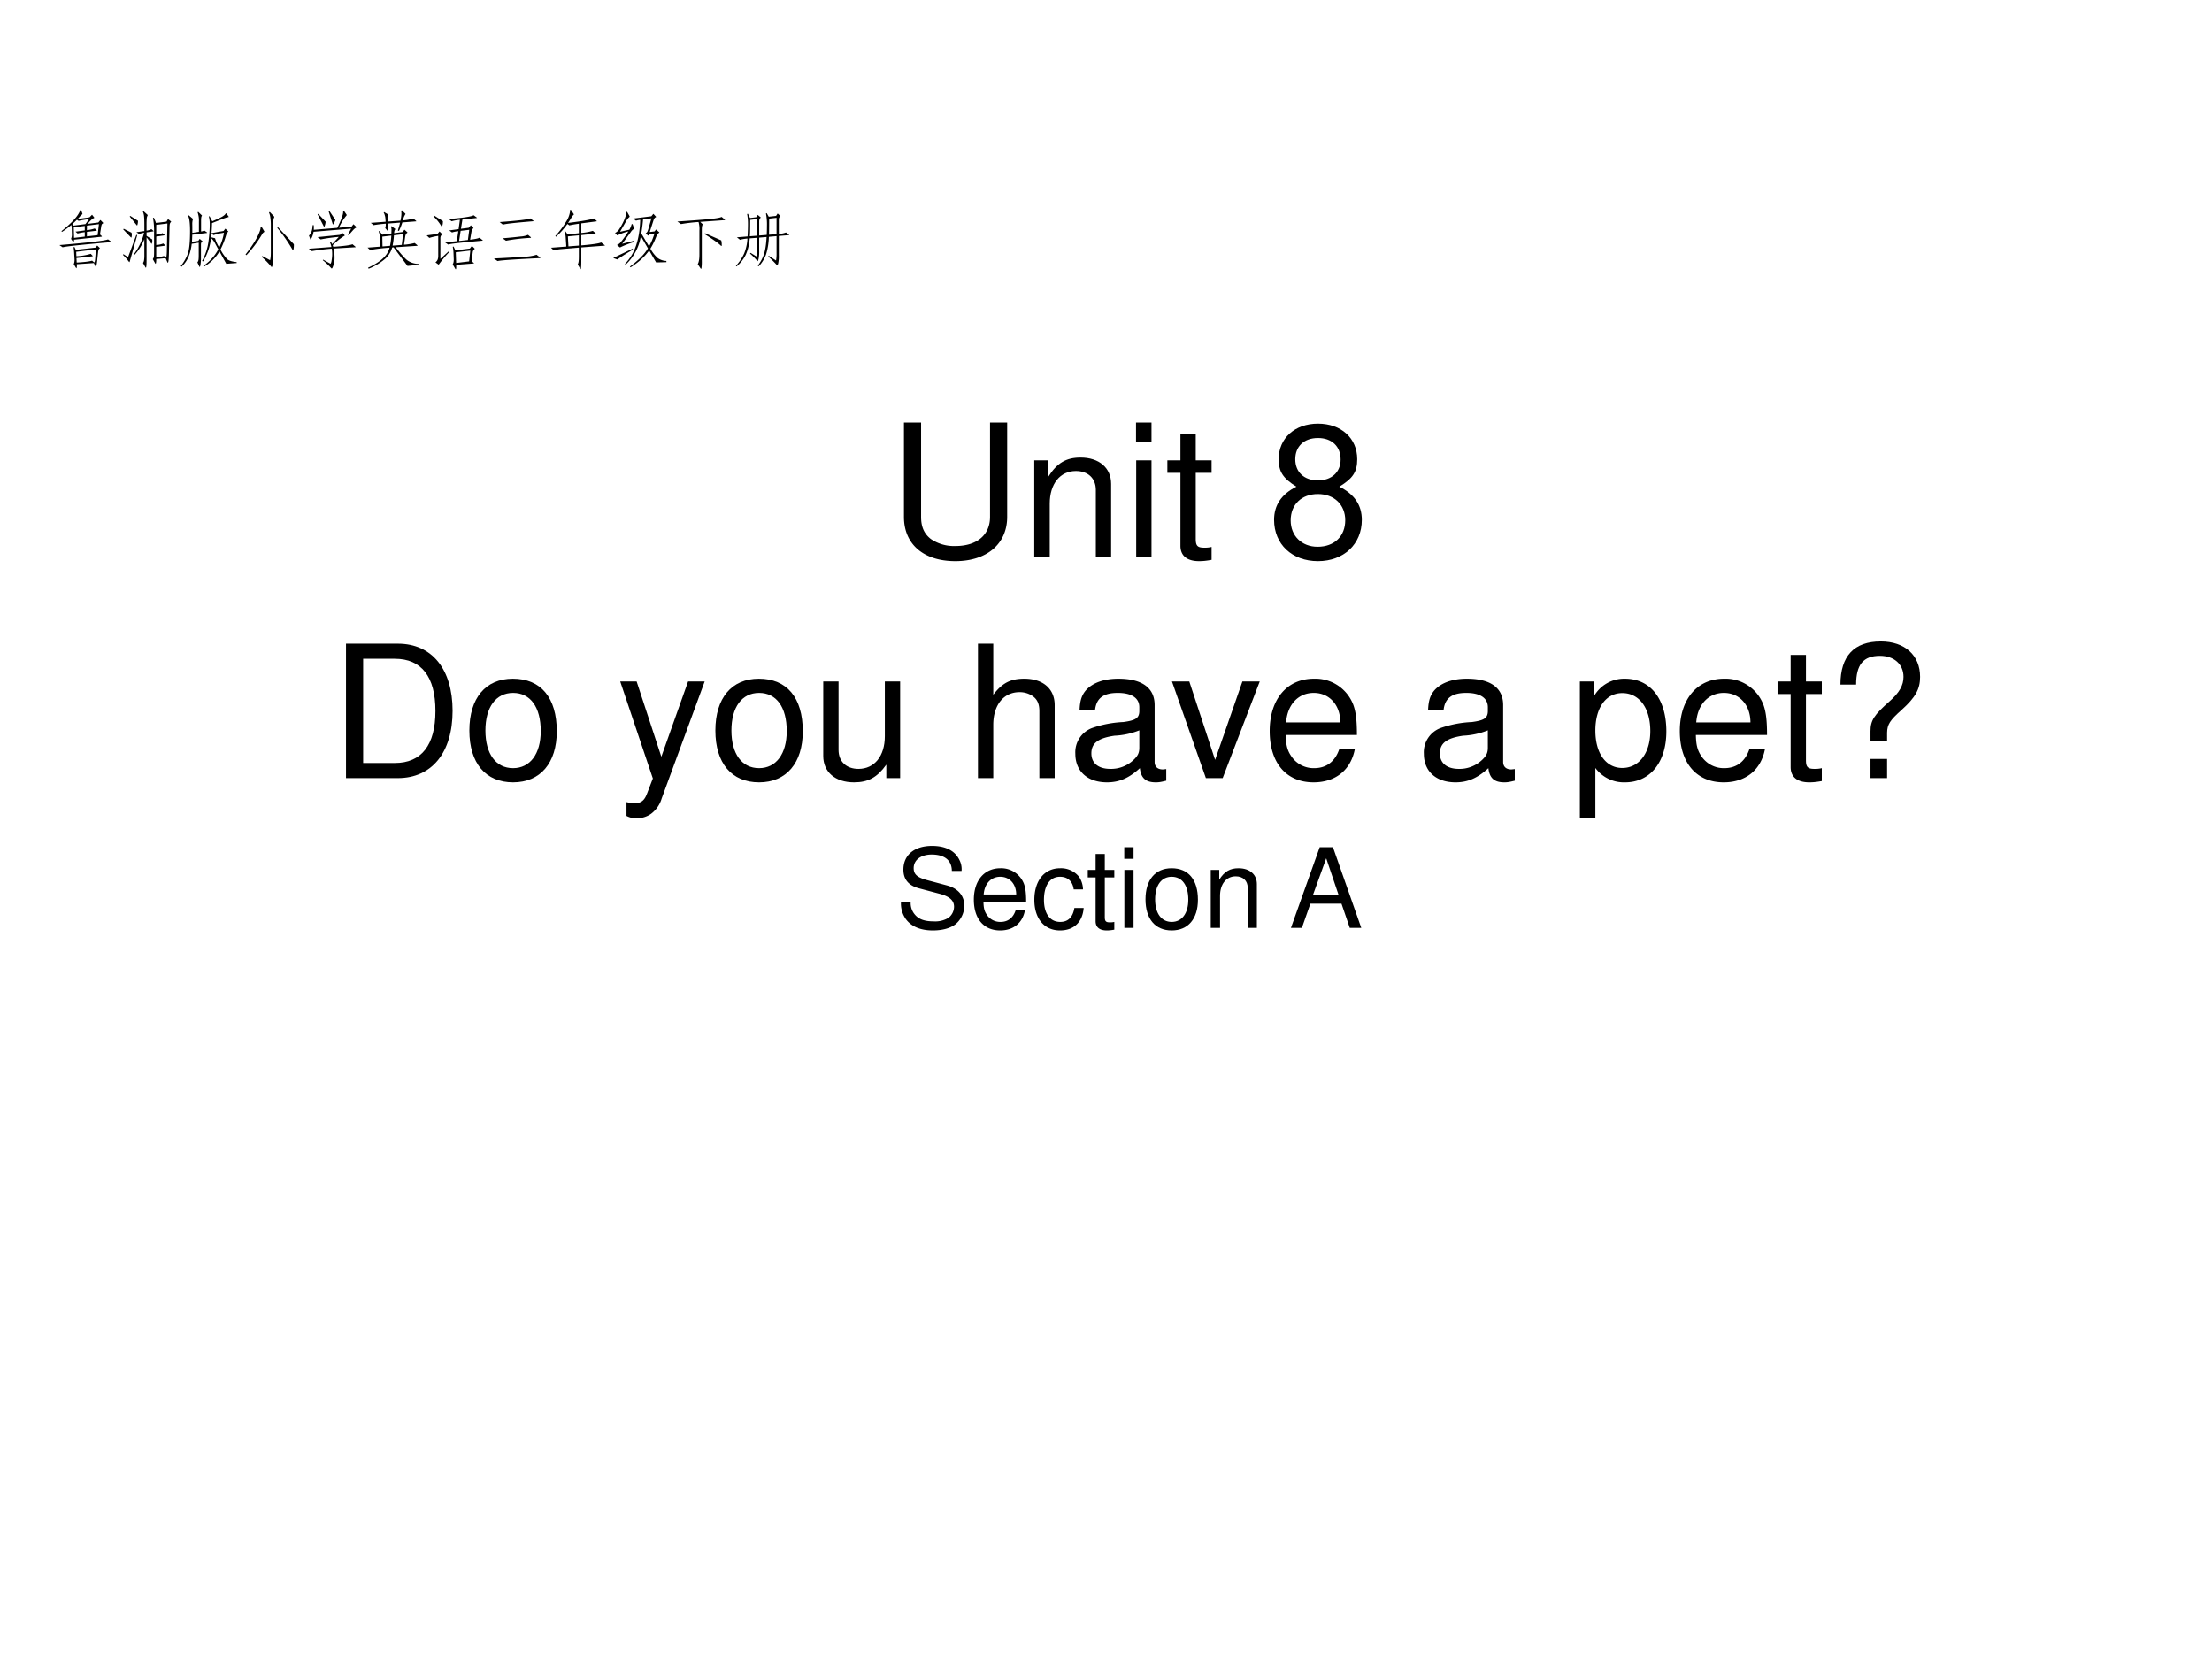 <svg xmlns="http://www.w3.org/2000/svg" xmlns:xlink="http://www.w3.org/1999/xlink" width="960" height="720" viewBox="0 0 720 540"><rect x="0" y="0" width="720" height="540" fill="#808080" stroke="none"/><g data-name="P"><clipPath id="a"><path fill-rule="evenodd" d="M0 540h720V0H0Z"/></clipPath><g clip-path="url(#a)"><path fill="#fff" fill-rule="evenodd" d="M0 540h720V0H0Z"/></g></g><g data-name="P"><clipPath id="b"><path fill-rule="evenodd" d="M0 540h720V0H0Z"/></clipPath><g clip-path="url(#b)"><symbol id="c"><path d="M.467.752V.24C.467.142.396.082.279.082A.223.223 0 0 0 .146.12C.11.148.093.185.093.24v.512H0V.24C0 .092.106 0 .279 0 .45 0 .56.094.56.24v.512H.467Z"/></symbol><symbol id="d"><path d="M0 .524V0h.084v.289c0 .107.056.177.142.177.066 0 .108-.04.108-.103V0h.083v.396c0 .087-.065.143-.166.143C.173.539.123.509.077.436v.088H0Z"/></symbol><symbol id="e"><path d="M.084.524H.001V0h.083v.524m0 .205H0V.624h.084v.105Z"/></symbol><symbol id="f"><path d="M.24.547H.154v.144H.071V.547H0V.479h.071V.083C.071.029.107 0 .172 0c.022 0 .04.002.068.007v.07A.154.154 0 0 0 .2.073C.164.073.154.083.154.12v.359H.24v.068Z"/></symbol><symbol id="g"><path d="M-2147483500-2147483500Z"/></symbol><symbol id="h"><path d="M.354.404c.074.045.097.081.097.149 0 .114-.087.193-.213.193C.113.746.025.667.025.554c0-.069.023-.104.096-.15C.04.363 0 .304 0 .224 0 .092.097 0 .238 0c.14 0 .238.092.238.224 0 .08-.04.139-.122.18M.238.668C.313.668.361.623.361.551.361.483.312.438.238.438.163.438.115.483.115.553s.048.115.123.115m0-.304C.326.364.386.306.386.222.386.135.327.078.236.078.15.078.09.137.09.221c0 .086.059.143.148.143Z"/></symbol><use xlink:href="#c" transform="matrix(60 0 0 -60 294.23 182.65)"/><use xlink:href="#d" transform="matrix(60 0 0 -60 336.65 181.27)"/><use xlink:href="#e" transform="matrix(60 0 0 -60 369.77 181.27)"/><use xlink:href="#f" transform="matrix(60 0 0 -60 379.97 182.65)"/><use xlink:href="#g" transform="matrix(60 0 0 -60 128849010000 -128849010000)"/><use xlink:href="#h" transform="matrix(60 0 0 -60 414.71 182.65)"/></g></g><g data-name="P"><clipPath id="i"><path fill-rule="evenodd" d="M0 540h720V0H0Z"/></clipPath><g clip-path="url(#i)"><symbol id="j"><path d="M0 0h.281c.184 0 .297.138.297.365 0 .226-.112.364-.297.364H0V0m.093.082v.565h.172c.144 0 .22-.097.22-.283C.485.179.409.082.265.082H.093Z"/></symbol><symbol id="k"><path d="M.236.562C.088.562 0 .457 0 .281 0 .104.088 0 .237 0c.148 0 .237.105.237.277 0 .182-.086.285-.238.285M.237.485c.094 0 .15-.077.15-.207C.387.154.329.077.237.077c-.093 0-.15.077-.15.204s.057.204.15.204Z"/></symbol><symbol id="l"><path d="M.368.742.223.334.089.742H0L.177.216.145.133C.131.096.113.082.078.082a.192.192 0 0 0-.044.006V.013A.113.113 0 0 1 .09 0c.027 0 .056.009.078.025a.161.161 0 0 1 .057.083l.233.634h-.09Z"/></symbol><symbol id="m"><path d="M.417.023v.524H.334V.25C.334.143.278.073.191.073c-.066 0-.108.04-.108.103v.371H0V.143C0 .056.065 0 .167 0c.077 0 .126.027.175.096V.023h.075Z"/></symbol><symbol id="n"><path d="M0 .729V0h.083v.289c0 .107.056.177.142.177A.123.123 0 0 0 .299.443C.323.425.333.4.333.363V0h.083v.396c0 .088-.063.143-.165.143C.177.539.132.516.083.452v.277H0Z"/></symbol><symbol id="o"><path d="M.493.072.475.07C.446.07.43.085.43.111v.308C.43.512.362.562.233.562.156.562.095.54.059.501.035.474.025.444.023.392h.084C.114.456.152.485.23.485.306.485.347.457.347.407V.385C.346.349.328.336.26.327A.598.598 0 0 1 .092.295.14.14 0 0 1 0 .155C0 .06.066 0 .172 0 .238 0 .291.023.35.077.356.023.382 0 .436 0c.018 0 .029.002.057.009v.063M.347.188C.347.16.339.143.314.12A.177.177 0 0 0 .19.073C.125.073.087.104.087.157c0 .055.036.083.126.096a.407.407 0 0 1 .134.029V.188Z"/></symbol><symbol id="p"><path d="m.275 0 .201.524H.382L.234.099l-.14.425H0L.184 0h.091Z"/></symbol><symbol id="q"><path d="M.473.257c0 .08-.006.128-.021.167A.22.22 0 0 1 .24.562C.094.562 0 .451 0 .278S.09 0 .238 0c.12 0 .203.068.224.182H.378C.355.113.308.077.241.077a.145.145 0 0 0-.126.068c-.02.03-.027.06-.028.112h.386M.089.325c.007.097.066.16.15.16.085 0 .144-.066.144-.16H.089Z"/></symbol><symbol id="r"><path d="M0 0h.084v.273A.192.192 0 0 1 .245.195c.136 0 .224.109.224.276 0 .176-.086.286-.225.286A.189.189 0 0 1 .077.663v.079H0V0m.23.679C.322.679.382.598.382.473c0-.119-.061-.2-.152-.2-.089 0-.146.08-.146.203 0 .123.057.203.146.203Z"/></symbol><symbol id="s"><path d="M.253.199v.047C.254.291.268.313.332.37c.075.068.1.112.1.179 0 .117-.083.192-.213.192C.074.741 0 .662 0 .507h.085c0 .108.039.156.129.156.077 0 .128-.046.128-.114C.342.503.32.464.267.417.182.342.163.313.163.254V.199h.09m0-.095h-.09V0h.09v.104Z"/></symbol><use xlink:href="#j" transform="matrix(60.024 0 0 -60.024 112.622 253.27)"/><use xlink:href="#k" transform="matrix(60.024 0 0 -60.024 152.778 254.65)"/><use xlink:href="#g" transform="matrix(60.024 0 0 -60.024 128900550000 -128900550000)"/><use xlink:href="#l" transform="matrix(60.024 0 0 -60.024 201.878 266.355)"/><use xlink:href="#k" transform="matrix(60.024 0 0 -60.024 232.85 254.65)"/><use xlink:href="#m" transform="matrix(60.024 0 0 -60.024 267.964 254.65)"/><use xlink:href="#g" transform="matrix(60.024 0 0 -60.024 128900550000 -128900550000)"/><use xlink:href="#n" transform="matrix(60.024 0 0 -60.024 318.324 253.27)"/><use xlink:href="#o" transform="matrix(60.024 0 0 -60.024 350.017 254.65)"/><use xlink:href="#p" transform="matrix(60.024 0 0 -60.024 381.47 253.27)"/><use xlink:href="#q" transform="matrix(60.024 0 0 -60.024 413.282 254.65)"/><use xlink:href="#g" transform="matrix(60.024 0 0 -60.024 128900550000 -128900550000)"/><use xlink:href="#o" transform="matrix(60.024 0 0 -60.024 463.462 254.65)"/><use xlink:href="#g" transform="matrix(60.024 0 0 -60.024 128900550000 -128900550000)"/><use xlink:href="#r" transform="matrix(60.024 0 0 -60.024 514.243 266.355)"/><use xlink:href="#q" transform="matrix(60.024 0 0 -60.024 546.776 254.65)"/><use xlink:href="#f" transform="matrix(60.024 0 0 -60.024 578.588 254.65)"/><use xlink:href="#s" transform="matrix(60.024 0 0 -60.024 599.057 253.27)"/></g></g><g data-name="P"><clipPath id="t"><path fill-rule="evenodd" d="M0 540h720V0H0Z"/></clipPath><g clip-path="url(#t)"><symbol id="u"><path d="M.548.538a.18.18 0 0 1-.019.098C.489.72.404.764.281.764.121.764.022.682.022.55c0-.089.047-.145.143-.17L.346.332C.439.308.48.271.48.214A.128.128 0 0 0 .428.113.233.233 0 0 0 .294.082c-.08 0-.133.019-.168.061a.158.158 0 0 0-.038.112H0A.244.244 0 0 1 .043.104C.093.035.177 0 .288 0c.087 0 .158.02.205.056a.22.22 0 0 1 .08.167c0 .09-.056.156-.155.183L.235.455C.147.479.115.507.115.563c0 .074.065.123.163.123C.394.686.459.634.46.538h.088Z"/></symbol><symbol id="v"><path d="M.44.371a.216.216 0 0 1-.035.113.21.21 0 0 1-.172.078C.091.562 0 .45 0 .276 0 .107.09 0 .232 0c.125 0 .204.075.214.203H.362C.348.119.305.077.234.077.142.077.087.152.087.276c0 .131.054.209.145.209.07 0 .114-.041.124-.114H.44Z"/></symbol><symbol id="w"><path d="M.457.219.532 0h.104L.38.729H.26L0 0h.099l.077.219h.281M.431.297H.199l.12.332.112-.332Z"/></symbol><use xlink:href="#u" transform="matrix(36 0 0 -36 293.258 302.848)"/><use xlink:href="#q" transform="matrix(36 0 0 -36 316.982 302.848)"/><use xlink:href="#v" transform="matrix(36 0 0 -36 336.674 302.848)"/><use xlink:href="#f" transform="matrix(36 0 0 -36 354.062 302.848)"/><use xlink:href="#e" transform="matrix(36 0 0 -36 365.942 302.02)"/><use xlink:href="#k" transform="matrix(36 0 0 -36 372.854 302.848)"/><use xlink:href="#d" transform="matrix(36 0 0 -36 394.094 302.02)"/><use xlink:href="#g" transform="matrix(36 0 0 -36 77309400000 -77309400000)"/><use xlink:href="#w" transform="matrix(36 0 0 -36 420.194 302.02)"/></g></g><g data-name="P"><clipPath id="x"><path fill-rule="evenodd" d="M0 540h720V0H0Z"/></clipPath><g clip-path="url(#x)"><symbol id="y"><path d="m.666.784.04-.041C.709.74.711.737.711.734.711.731.708.728.702.725A.047.047 0 0 1 .688.711.194.194 0 0 1 .677.663L.659.549.684.525C.688.522.69.519.69.516.69.513.687.512.681.511L.238.464A.092.092 0 0 0 .234.435C.232.428.23.424.228.424S.224.425.222.428L.189.477C.199.5.204.523.203.548L.201.629a.395.395 0 0 1-.007.074C.144.661.094.623.042.59L.033.602c.176.14.278.254.306.343l.013.004.02-.058a.027.027 0 0 0 .002-.01C.374.878.372.876.368.874A.262.262 0 0 1 .326.832L.297.8l.192.027.041.042.034-.043A.01.01 0 0 0 .566.82C.566.818.565.816.562.815.536.805.502.775.46.721l.172.022.034.041M.482.797a1.255 1.255 0 0 1-.17-.028L.285.788A1.455 1.455 0 0 0 .21.717L.226.692l.197.025.059.08m.16-.081L.447.692V.618a.602.602 0 0 1 .127.028L.61.61.447.59V.517l.174.02.021.179M.412.513v.073A.91.91 0 0 1 .296.564l-.035.03.151.02v.073L.233.665.238.493l.174.02M.831.439C.836.435.839.431.839.428.839.425.835.424.827.423.369.383.111.356.053.34L0 .376c.491.042.754.073.789.093l.042-.03M.652.333A.01.01 0 0 0 .656.325C.656.322.654.32.65.318.64.312.632.294.629.263L.616.146A.669.669 0 0 0 .601.042C.598.031.594.025.591.025S.586.027.584.032L.56.084.282.065A.213.213 0 0 0 .284.037.103.103 0 0 0 .281.012C.28.004.278 0 .276 0S.271.003.268.009L.233.067c.01.021.014.046.013.074L.239.26A.865.865 0 0 1 .23.341l.014.005.022-.047.322.036.026.034.038-.036M.593.306.273.267.276.195a.922.922 0 0 1 .233.039l.029-.03A.01.01 0 0 0 .541.197C.541.195.538.194.532.193L.277.165.281.092c.127.007.21.018.25.031l.034-.03c.008.005.013.024.016.059l.012.154Z"/></symbol><symbol id="z"><path d="M.495.59.384.573V.516L.476.458.477.434c0-.01-.001-.02-.004-.03C.471.394.469.389.466.389.464.389.462.39.461.392L.384.493V.16C.384.085.383.04.38.024.378.008.376 0 .373 0S.368.002.366.005l-.04.071A.1.1 0 0 1 .343.12a.53.53 0 0 1 .005.088v.254A.825.825 0 0 0 .187.207L.175.215a.968.968 0 0 1 .169.352.398.398 0 0 1-.082-.021l-.043.03.129.019v.098c0 .069-.002.116-.005.143A.232.232 0 0 1 .324.91l.011.007L.398.86C.401.857.402.855.402.853S.402.849.4.846A.112.112 0 0 1 .387.801a1.252 1.252 0 0 1-.003-.11v-.09a.276.276 0 0 1 .079.025L.495.598C.497.597.498.595.498.593S.497.59.495.59M.244.762A.187.187 0 0 0 .239.711C.236.695.233.687.23.687.227.687.225.688.223.691L.11.831l.009.01.125-.079M.78.752C.782.751.783.749.783.747L.779.741A.065.065 0 0 1 .761.709.362.362 0 0 1 .757.656L.747.229C.745.129.739.08.728.08.727.08.725.081.724.084l-.031.07L.541.14A.298.298 0 0 0 .537.077C.534.067.532.063.53.063L.526.066.485.138a.09.09 0 0 1 .017.038c.003.014.004.04.004.079v.368a1.1 1.1 0 0 1-.018.185l.015.004.035-.086.17.022.024.042L.78.752M.722.718.541.695v-.16a.295.295 0 0 1 .102.026L.675.533C.678.531.679.529.679.528L.674.525.541.505V.368a.35.35 0 0 1 .114.025L.684.365C.687.363.688.361.688.36L.683.357.541.337V.171A.387.387 0 0 1 .666.19L.699.163C.707.172.712.204.713.26l.009.458M.14.568A.185.185 0 0 0 .144.532c0-.01-.001-.02-.003-.029C.14.493.138.489.135.489L.129.492.005.621l.008.011L.14.568M.232.527.109.095C.109.092.107.09.105.09L.098.095A1.04 1.04 0 0 1 0 .208l.009.011L.083.17l.135.364.014-.007Z"/></symbol><symbol id="A"><path d="M.424.561C.427.559.428.557.428.555L.423.552.186.523A3.009 3.009 0 0 0 .181.408l.104.016.021.032L.349.42C.351.419.352.417.352.415S.351.411.348.41C.334.403.327.388.327.363V.155A.702.702 0 0 0 .32.04C.316.013.311 0 .306 0 .304 0 .303.001.302.003L.269.074c.009.01.014.022.017.035.003.012.005.04.005.083v.202L.177.376A.797.797 0 0 0 .124.161.494.494 0 0 0 .013.004L0 .016a.654.654 0 0 1 .116.207c.023.07.034.19.034.358C.15.709.14.792.118.83l.009.01.068-.057C.198.781.199.779.199.777S.198.772.195.769A.265.265 0 0 1 .186.706L.187.648V.554L.294.57v.165a.402.402 0 0 1-.021.151l.009.009.054-.052C.341.839.343.836.343.833.343.831.342.828.339.825.332.818.329.789.329.739V.576a.14.14 0 0 1 .052.015l.043-.03M.907.063.738.051l-.11.201A.68.68 0 0 0 .375.004L.366.017a.74.74 0 0 1 .243.269L.565.367a.363.363 0 0 1-.069.099L.499.48.556.466a.6.6 0 0 1 .068-.15.878.878 0 0 1 .077.239.82.82 0 0 1-.168-.038L.497.539a.952.952 0 0 0-.135-.45L.346.097A.929.929 0 0 1 .449.41C.463.516.47.61.47.69a.473.473 0 0 1-.015.129l.012.005.044-.082C.574.768.624.791.66.81c.037.02.06.039.069.058l.009.004.038-.053A.016.016 0 0 0 .778.812C.778.811.774.809.767.808A.173.173 0 0 1 .734.8 1.765 1.765 0 0 1 .646.767L.507.712A2.064 2.064 0 0 0 .498.549l.196.035.03.038.045-.044.003-.004C.772.573.77.571.766.569.763.568.758.561.751.55A.174.174 0 0 1 .735.514 1.271 1.271 0 0 0 .644.283.682.682 0 0 1 .752.127C.779.102.831.086.907.078V.063Z"/></symbol><symbol id="B"><path d="M.394.896.463.824A.012.012 0 0 0 .467.815.025.025 0 0 0 .463.803.141.141 0 0 1 .454.768.361.361 0 0 1 .45.715V.171A.664.664 0 0 0 .441.038C.435.013.429 0 .424 0a1.336 1.336 0 0 1-.161.166l.01.014.126-.068c.008.027.012.07.012.128v.429a.872.872 0 0 1-.008.139.3.3 0 0 1-.022.079l.013.009M.303.584A.018.018 0 0 0 .306.575C.306.573.305.571.302.57A.098.098 0 0 1 .27.535 1.887 1.887 0 0 0 .015.194L0 .205C.081.308.143.4.186.481c.043.082.062.14.059.173L.258.66.303.584M.785.372A.326.326 0 0 0 .781.299C.778.282.776.273.773.273.771.273.769.275.766.279.689.411.606.53.516.637l.01.013.259-.278Z"/></symbol><symbol id="C"><path d="M.432.788A.265.265 0 0 0 .393.714C.391.714.39.716.389.719L.32.934l.011.005.101-.151M.725.719.771.676.774.67C.774.668.773.666.771.665A.187.187 0 0 1 .724.628 3.654 3.654 0 0 1 .648.541L.635.549l.053.098L.077.596A.328.328 0 0 0 .034.474C.033.472.031.471.029.471S.026.472.025.474l-.023.06c.037.033.057.089.06.169L.08.704A.679.679 0 0 0 .081.628L.463.66c.063.129.095.215.095.258L.557.935l.012.004.045-.066.002-.006C.616.865.614.863.611.86A.871.871 0 0 1 .489.662l.205.017.031.04M.273.76A.245.245 0 0 0 .254.681C.253.679.251.678.249.678S.246.679.245.681L.143.878l.01.01.12-.128M.758.353.761.347C.761.346.76.345.757.345L.404.324A.748.748 0 0 0 .418.179.387.387 0 0 0 .4.053C.389.018.38 0 .373 0 .37 0 .368.001.365.004a1.209 1.209 0 0 1-.138.13l.006.009.121-.067a.151.151 0 0 1 .017.06.554.554 0 0 1 .002.186 3.828 3.828 0 0 1-.324-.04L0 .321l.367.028a.282.282 0 0 1-.026.08l.014.007A.256.256 0 0 0 .38.395l.107.118A2.805 2.805 0 0 1 .193.472L.141.509l.366.037.036.036.04-.043.002-.004A1.04 1.04 0 0 1 .388.378.173.173 0 0 0 .397.352C.576.365.68.379.709.394L.758.353Z"/></symbol><symbol id="D"><path d="M.788.778.793.772C.793.771.791.77.786.769L.565.752A.957.957 0 0 0 .51.613L.492.621C.507.667.519.71.528.749L.33.734.332.701A.977.977 0 0 0 .335.636C.335.621.333.613.329.613L.324.616.287.661c.007.017.01.04.009.071A2.362 2.362 0 0 1 .097.708L.053.745l.241.018L.29.817a.207.207 0 0 1-.01.051.14.14 0 0 1-.018.044L.269.92.326.887C.33.884.332.882.332.879c0-.002 0-.005-.002-.008a.183.183 0 0 1-.004-.07L.328.766l.207.015C.545.83.55.866.55.89a.186.186 0 0 1-.005.052L.557.95.611.897C.614.894.616.891.616.888A.268.268 0 0 1 .575.785a.98.98 0 0 1 .169.03L.788.778m.05-.714L.649.045.423.347.4.345A.385.385 0 0 0 .284.159.956.956 0 0 0 .018 0l-.01.016c.109.051.19.102.243.153.054.05.09.108.107.173A2.982 2.982 0 0 1 .041.304L0 .343l.208.016-.003.129a.44.44 0 0 1-.024.118l.012.007.046-.06.148.019.002.059c0 .02-.003.036-.009.051l.008.01L.445.65C.449.647.451.645.451.643S.45.639.447.636C.44.629.434.609.431.578L.57.596l.029.038.046-.041.003-.006C.648.585.646.583.643.581.627.573.616.551.611.517L.592.39a.912.912 0 0 1 .173.028L.808.382.813.375.805.372.458.349C.536.246.597.177.641.14A.323.323 0 0 1 .837.078L.838.064M.577.561.429.543A1.327 1.327 0 0 0 .407.375l.149.012.021.174M.386.538.24.521.243.362l.122.01c.01.048.018.103.021.166Z"/></symbol><symbol id="E"><path d="m.859.513.049-.04.005-.006L.908.465.706.446a6.552 6.552 0 0 1-.29-.031A.562.562 0 0 1 .35.401L.299.437l.191.02.024.161a.478.478 0 0 1-.102-.02L.366.631l.153.021.021.152A.762.762 0 0 1 .406.78L.358.816c.24.02.375.041.404.062l.05-.036.007-.006C.819.835.817.834.812.833L.581.808.557.658l.126.016.035.041.038-.039C.759.673.76.671.76.669.76.668.758.665.753.662A.085.085 0 0 1 .73.621L.706.48c.079.01.13.02.153.033M.692.641.552.624.527.46.67.476l.022.165M.264.782A.212.212 0 0 0 .256.713C.251.7.246.693.243.693a.73.73 0 0 1-.132.166L.12.874.264.782M.37.283A1.93 1.93 0 0 1 .196.075a.01.01 0 0 0-.005.002L.143.112a.113.113 0 0 1 .035.044.17.17 0 0 1 .01.064v.322A.92.92 0 0 1 .043.509L0 .55l.176.024.033.04.039-.04.005-.006L.248.562C.231.549.223.529.223.504V.168L.36.294.37.283M.735.38.776.34C.779.337.781.334.781.332L.773.324A.082.082 0 0 1 .75.286L.73.132.764.103.769.097C.769.095.767.094.764.094L.48.072C.48.037.48.016.478.01.476.003.474 0 .472 0S.468.002.465.007L.423.079c.013.023.018.05.017.083L.436.265a.57.57 0 0 1-.012.1L.437.37l.03-.063.235.03.033.043M.709.304.473.276.479.102.69.128l.019.176Z"/></symbol><symbol id="F"><path d="M.64.657C.643.654.645.652.645.65.645.649.642.648.635.647.334.622.171.604.148.591L.094.634c.307.023.473.043.496.06L.64.657M.596.391C.601.387.603.384.603.381.603.379.599.378.591.377A3.069 3.069 0 0 1 .197.331L.141.37c.13.011.228.021.293.029a.354.354 0 0 1 .12.027L.596.391M.751.058C.754.055.756.053.756.051.756.05.753.049.746.048.338.028.109.013.06 0L0 .042c.242.012.41.022.503.029a.702.702 0 0 1 .19.032L.751.058Z"/></symbol><symbol id="G"><path d="M.865.395C.872.39.875.386.875.384.875.383.871.382.862.381L.492.353V.127C.492.042.488 0 .48 0 .478 0 .476.002.474.006l-.04.07a.145.145 0 0 1 .014.047c.003.018.004.05.004.094V.35L.171.326A.594.594 0 0 1 .045.304L0 .348l.248.019-.009.137a.319.319 0 0 1-.022.11l.012.007L.27.564l.182.02v.154C.382.728.332.719.298.711L.266.734A1.261 1.261 0 0 0 .081.526L.07.538C.142.618.2.695.244.77A.397.397 0 0 1 .31.946L.309.961l.013.004.047-.07A.01.01 0 0 0 .371.889C.371.887.369.885.366.882A.158.158 0 0 1 .332.838 1.508 1.508 0 0 0 .277.751c.225.028.365.052.419.073L.739.787C.742.784.744.781.744.779.744.778.742.777.737.776L.492.744V.588a.921.921 0 0 1 .187.034L.72.587C.724.584.726.581.726.579L.718.576.492.553V.386c.186.016.293.032.322.048L.865.395M.452.383v.166L.274.532.283.37l.169.013Z"/></symbol><symbol id="H"><path d="M.344.413A1.434 1.434 0 0 1 .112.324C.109.324.106.326.101.33l-.04.034c.025.01.044.024.058.041a1.592 1.592 0 0 1 .127.179A.848.848 0 0 1 .069.52C.066.52.064.521.062.524L.03.559a.16.16 0 0 1 .059.048.744.744 0 0 1 .054.09c.023.042.04.08.052.116a.29.29 0 0 1 .018.086l.012.004.037-.065A.027.027 0 0 0 .267.825C.267.822.264.818.258.814A.301.301 0 0 1 .199.731L.111.578l.152.034c.02.037.031.066.036.089l.015.003.023-.067.001-.009C.338.625.334.622.325.617A.155.155 0 0 1 .287.576L.146.383l.193.05.005-.02m.52-.329L.697.08.584.275C.514.175.414.083.282 0L.271.012c.14.103.237.202.293.297L.449.507A.804.804 0 0 0 .202.044L.19.055c.085.088.146.19.184.308.039.117.06.254.065.409A.427.427 0 0 1 .37.759L.324.793.62.83l.032.04.039-.042C.694.825.696.822.696.819.696.817.693.815.686.812.674.807.663.789.653.759L.593.574l.079.01.024.031.047-.041C.747.571.749.568.749.566S.747.562.743.56A.077.077 0 0 1 .715.531a.494.494 0 0 1-.023-.05A1.068 1.068 0 0 0 .604.304.577.577 0 0 1 .721.153.251.251 0 0 1 .864.104v-.02M.671.551.612.541A.049.049 0 0 1 .593.535.058.058 0 0 1 .579.524C.574.519.571.517.568.517.566.517.564.518.561.521L.528.554c.012.007.02.015.026.024.005.01.011.026.018.05l.049.169L.485.778A2.505 2.505 0 0 0 .456.552L.582.34C.616.4.646.47.671.551M.322.289A3.511 3.511 0 0 1 .067.128L0 .152l.312.151.01-.014Z"/></symbol><symbol id="I"><path d="M.769.802C.772.799.774.797.774.794.774.792.772.791.768.791L.371.763.409.727.412.722A.01.01 0 0 0 .41.717C.401.703.397.672.397.624V.135A.887.887 0 0 0 .393.022C.39.007.388 0 .385 0S.38.001.379.004L.331.076c.018.03.027.082.027.156V.62a.409.409 0 0 1-.014.141A2.733 2.733 0 0 1 .059.727L0 .769c.216.014.384.027.505.038.12.011.192.024.214.037l.05-.042M.713.462A.31.31 0 0 0 .721.398C.721.38.72.371.717.371S.712.372.709.375a.76.76 0 0 1-.092.074 3.035 3.035 0 0 1-.175.115l.007.015.264-.117Z"/></symbol><symbol id="J"><path d="M.86.517.866.511C.866.51.864.509.859.508L.697.495V.183a.553.553 0 0 0-.01-.132C.681.028.676.017.671.017L.665.022C.625.067.579.113.525.161l.009.012.118-.077A.644.644 0 0 1 .66.22v.272L.535.481A1.065 1.065 0 0 0 .491.2.543.543 0 0 0 .37.002l-.014.01c.05.067.084.134.103.199.02.065.033.154.039.267l-.12-.01V.256a.589.589 0 0 0-.01-.134C.362.098.357.086.352.086L.348.089a1.153 1.153 0 0 1-.119.12l.009.012.096-.059a.69.69 0 0 1 .007.115v.188L.224.456A.779.779 0 0 0 .16.19.575.575 0 0 0 .011 0L0 .01a.741.741 0 0 1 .135.203.733.733 0 0 1 .052.24.656.656 0 0 1-.121-.02l-.05.04.173.014c.005.074.007.141.007.202a.833.833 0 0 1-.014.162l.013.005L.23.787.331.8l.024.037L.4.799C.403.797.404.795.404.793L.395.785C.39.782.385.775.382.765a.154.154 0 0 1-.004-.04V.502L.5.512c.003.05.004.099.004.144a.926.926 0 0 1-.016.205L.5.866.533.808l.119.013.026.039.041-.037C.722.82.723.818.723.816L.715.808A.043.043 0 0 1 .702.791.083.083 0 0 1 .697.758v-.23a.359.359 0 0 1 .116.024L.86.517m-.2.008V.79L.54.777C.54.644.539.557.537.515l.123.01M.341.499V.77L.232.756C.232.619.23.53.226.49l.115.009Z"/></symbol><use xlink:href="#y" transform="matrix(20.04 0 0 -20.04 19.335 87.307)"/><use xlink:href="#z" transform="matrix(20.04 0 0 -20.04 40.016 87.126)"/><use xlink:href="#A" transform="matrix(20.04 0 0 -20.04 58.854 86.886)"/><use xlink:href="#B" transform="matrix(20.04 0 0 -20.04 79.916 86.946)"/><use xlink:href="#C" transform="matrix(20.04 0 0 -20.04 100.517 87.387)"/><use xlink:href="#D" transform="matrix(20.04 0 0 -20.04 119.635 87.467)"/><use xlink:href="#E" transform="matrix(20.04 0 0 -20.04 138.874 87.647)"/><use xlink:href="#F" transform="matrix(20.04 0 0 -20.04 160.757 84.982)"/><use xlink:href="#G" transform="matrix(20.04 0 0 -20.04 179.354 87.607)"/><use xlink:href="#H" transform="matrix(20.04 0 0 -20.04 199.595 87.026)"/><use xlink:href="#I" transform="matrix(20.04 0 0 -20.04 220.476 87.507)"/><use xlink:href="#J" transform="matrix(20.04 0 0 -20.04 239.535 86.725)"/></g></g></svg>
